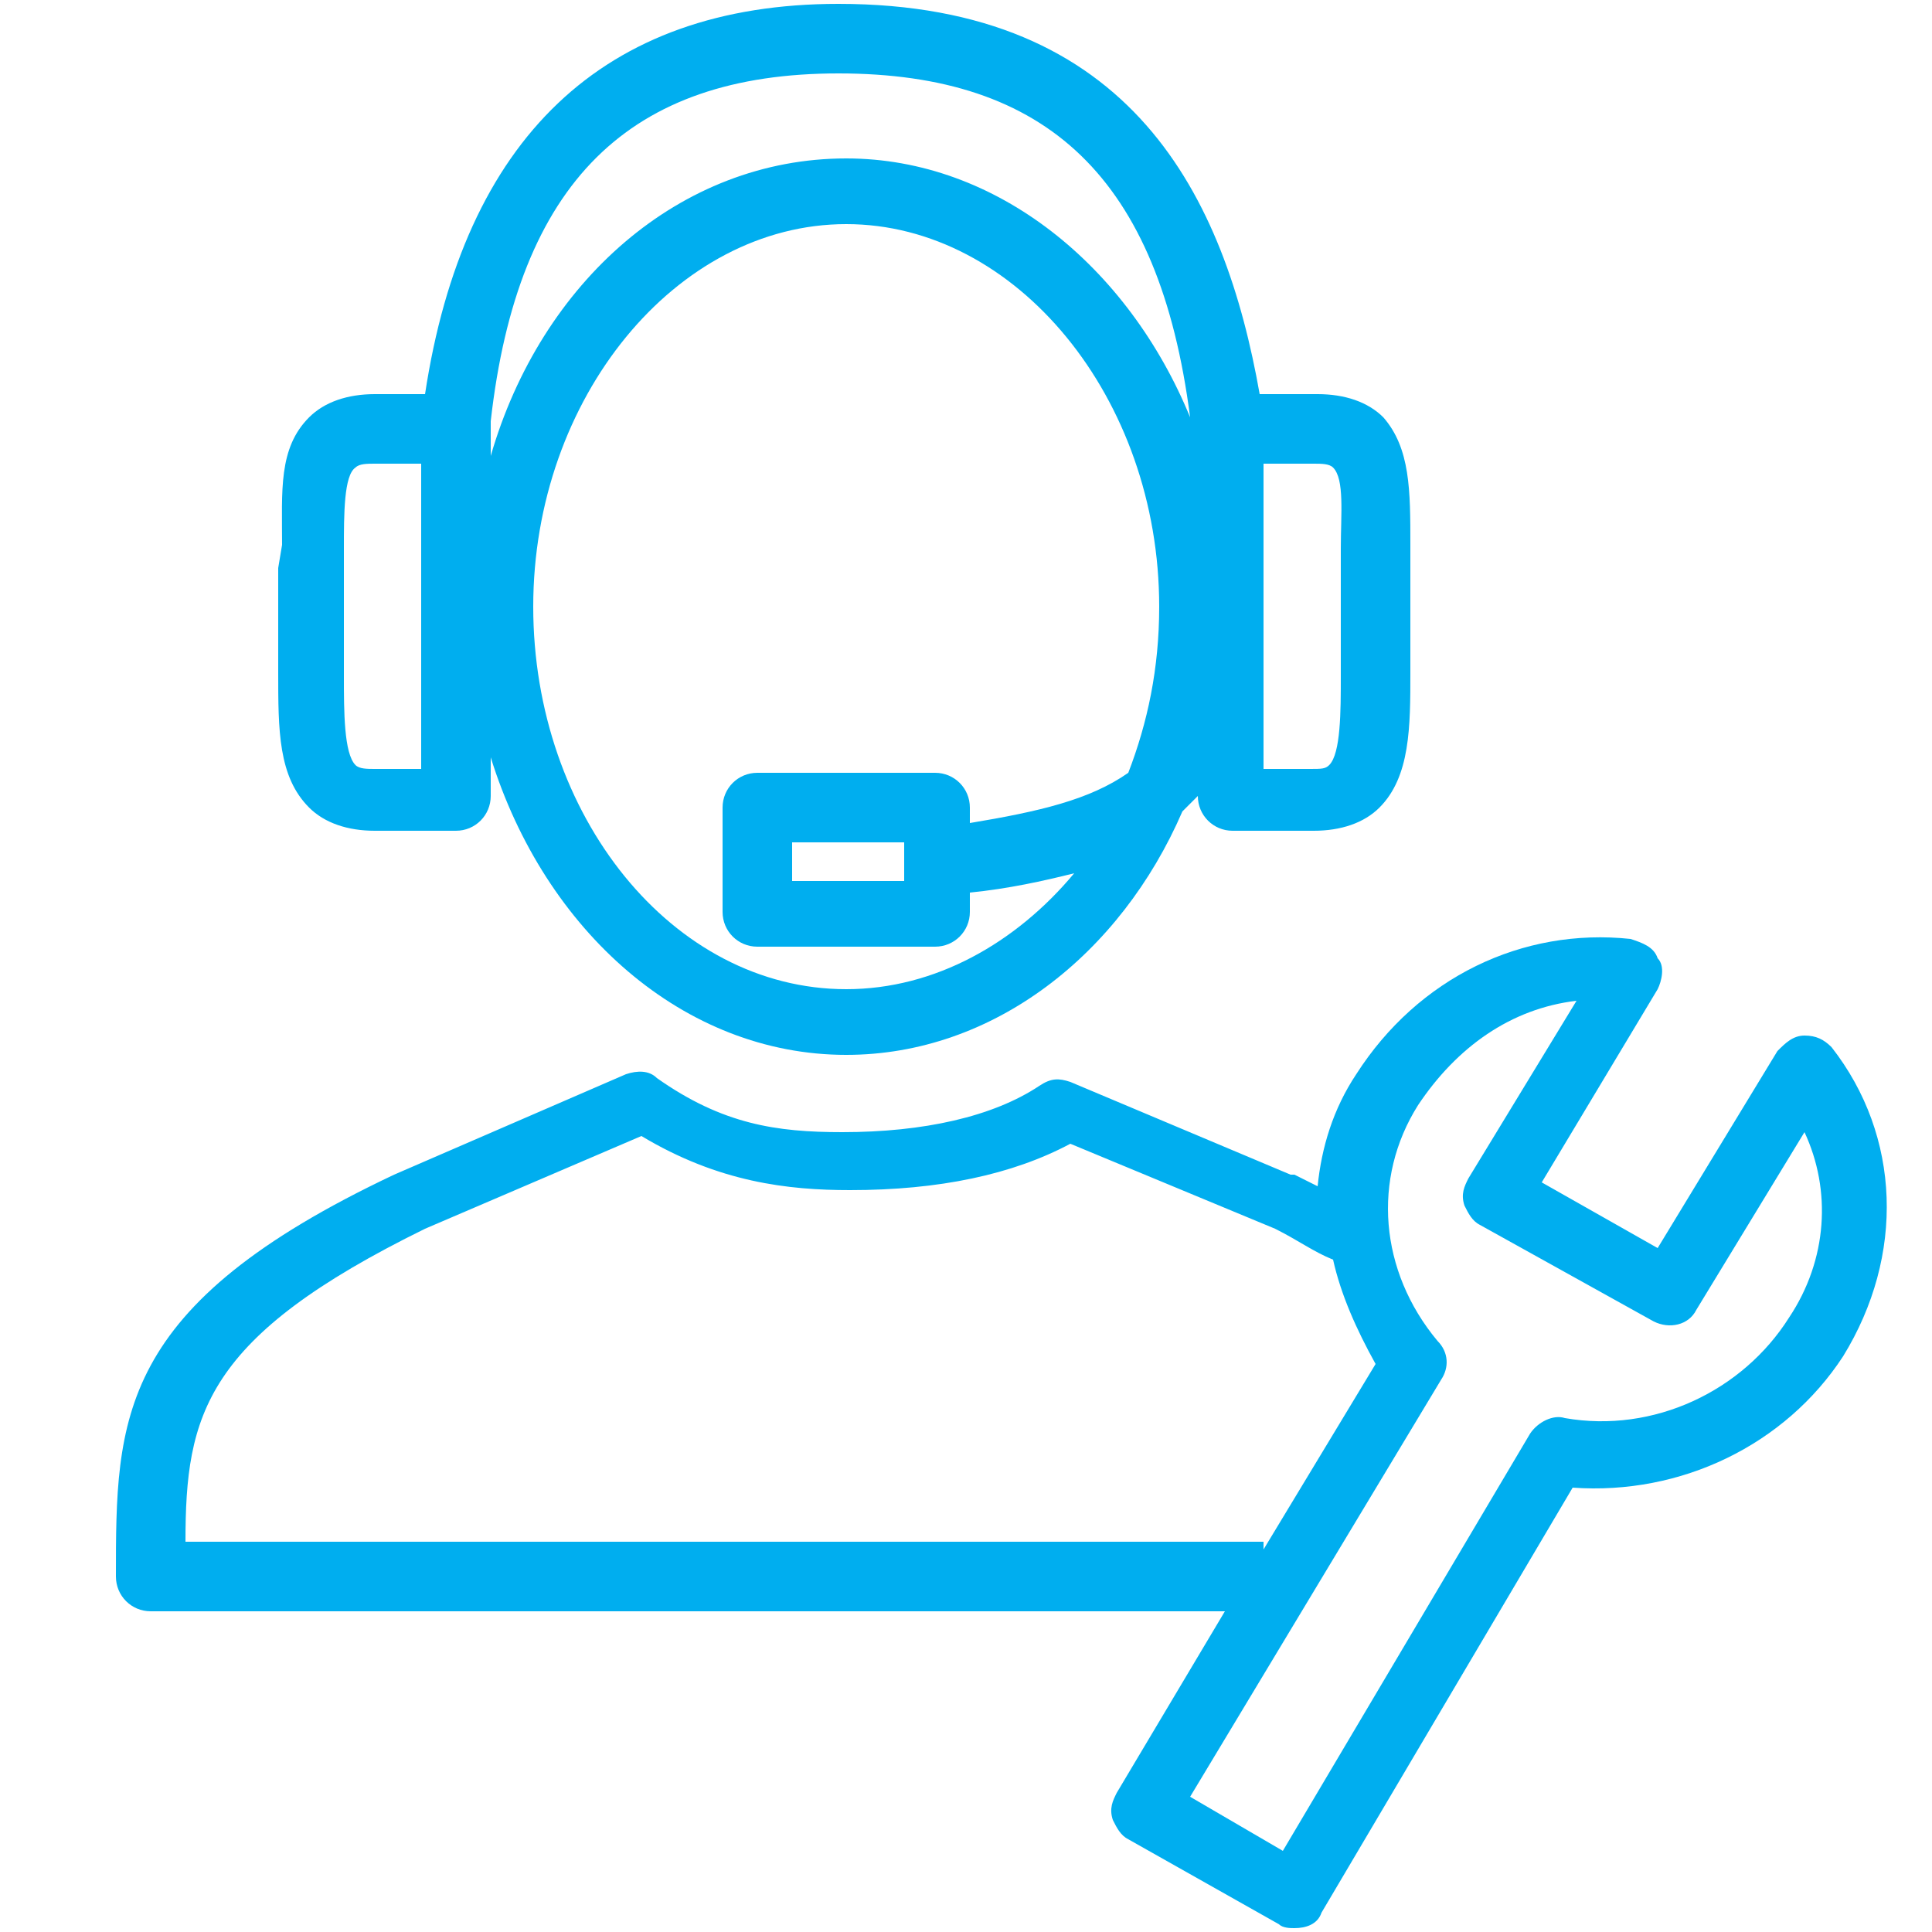 <?xml version="1.0" encoding="utf-8"?>
<!-- Generator: Adobe Illustrator 22.1.0, SVG Export Plug-In . SVG Version: 6.00 Build 0)  -->
<svg version="1.1" id="Layer_1" xmlns="http://www.w3.org/2000/svg" xmlns:xlink="http://www.w3.org/1999/xlink" x="0px" y="0px"
	 viewBox="0 0 50 50" style="enable-background:new 0 0 50 50;" xml:space="preserve">
<style type="text/css">
	.st0{display:none;}
	.st1{display:inline;}
	.st2{fill:none;stroke:#00aeef;stroke-width:1.701;stroke-linejoin:round;stroke-miterlimit:10;}
	.st3{fill:#00aeef;}
	
		.st4{display:inline;fill:none;stroke:#00aeef;stroke-width:1.701;stroke-linecap:round;stroke-linejoin:round;stroke-miterlimit:10;}
	.st5{fill:none;stroke:#00aeef;stroke-width:1.701;stroke-miterlimit:10;}
	.st6{fill:none;stroke:#00aeef;stroke-width:1.701;stroke-linecap:round;stroke-linejoin:round;stroke-miterlimit:10;}
	.st7{display:inline;fill:none;stroke:#00aeef;stroke-width:1.692;stroke-linejoin:round;stroke-miterlimit:10;}
</style>
<g id="Q_and_A" class="st0">
	<g class="st1">
		<polyline class="st2" points="21.1,26.5 21.1,37.1 43,37.1 49.2,42.6 46.2,34.7 46.2,18.8 28.9,18.8 		"/>
	</g>
	<g class="st1">
		<polygon class="st2" points="29.1,26.6 7.2,26.6 1,32.2 4,24.2 4,8.4 29.1,8.4 		"/>
	</g>
	<g class="st1">
		<path class="st3" d="M14.8,19.8c-0.1-0.2-0.2-0.4-0.2-0.7c0-0.5,0.3-1,0.9-1.5l0.8-0.7c0.5-0.4,0.9-0.9,0.9-1.6
			c0-0.9-0.7-1.5-1.6-1.5c-1,0-1.9,0.5-2.3,1.1l-0.5-1.2c0.5-0.6,1.5-1.2,3-1.2c1.8,0,3,1.1,3,2.7c0,1.4-0.7,1.9-1.4,2.5l-0.9,0.8
			c-0.4,0.3-0.5,0.4-0.5,0.8c0,0.2,0,0.4,0.1,0.6L14.8,19.8L14.8,19.8z M15.4,21.1c0.7,0,1.1,0.4,1.1,1.1s-0.4,1.1-1.1,1.1
			s-1.1-0.4-1.1-1.1C14.4,21.5,14.8,21.1,15.4,21.1z"/>
	</g>
	<g class="st1">
		<path class="st3" d="M33.5,30.4c0.7,0,1.1,0.4,1.1,1.1s-0.4,1.1-1.1,1.1c-0.7,0-1.1-0.4-1.1-1.1S32.8,30.4,33.5,30.4z M32.7,21.9
			h1.6L34,29.1h-1.2L32.7,21.9z"/>
	</g>
</g>
<g id="Tradeshow" class="st0">
	<path class="st4" d="M3.3,2.3V15c0,0,0.5,1.8,5.3,1.7c4.8-0.1,7-3.2,11.4-2.8s4.5,1.1,4.5,1.1V2.3c0,0-0.2-1.5-4.1-1.3
		S12.1,3.4,9.1,3.7S3.3,2.3,3.3,2.3z"/>
	<line class="st4" x1="3.3" y1="2.3" x2="3.4" y2="49"/>
	<path class="st4" d="M32.1,24.2c4.8-0.1,7.6-3.2,12-2.8c4.4,0.4,4.5,1.1,4.5,1.1V9.8c0,0-0.1-1.7-4-1.5s-8.4,2.6-11.5,2.9
		c-3,0.3-5.7-1.5-5.7-1.5v10.7"/>
	<line class="st4" x1="27.4" y1="34" x2="27.5" y2="49"/>
	<path class="st4" d="M10.2,21.9v12.7c0,0,0.5,1.8,5.3,1.7s7-3.2,11.4-2.8s4.5,1.1,4.5,1.1V21.9c0,0-0.1-1.7-4-1.5S19,23,15.9,23.3
		C12.9,23.7,10.2,21.9,10.2,21.9z"/>
	<line class="st4" x1="10.2" y1="22.1" x2="10.2" y2="49"/>
</g>
<g id="Education" class="st0">
	<g class="st1">
		<g>
			<path class="st5" d="M18.9,41.4c0-7.6-7.7-10.1-7.7-17.3S17.2,11,24.6,11s13.3,5.8,13.3,13s-7.6,9.7-7.6,17.3"/>
		</g>
		<rect x="18.9" y="41.4" class="st2" width="11.4" height="3.8"/>
		<rect x="20.8" y="45.2" class="st2" width="7.6" height="3.8"/>
	</g>
	<line class="st4" x1="24.6" y1="1.1" x2="24.6" y2="6.3"/>
	<line class="st4" x1="42.3" y1="30.1" x2="47.5" y2="30.1"/>
	<line class="st4" x1="1.7" y1="30.1" x2="6.9" y2="30.1"/>
	<line class="st4" x1="40.2" y1="14.5" x2="43.9" y2="10.8"/>
	<line class="st4" x1="9" y1="14.5" x2="5.3" y2="10.8"/>
</g>
<g id="Demo" class="st0">
	<g class="st1">
		<polyline class="st6" points="1,9 1,1 9,1 		"/>
		<polyline class="st6" points="41,1 49,1 49,9 		"/>
		<polyline class="st6" points="9,49 1,49 1,41 		"/>
		<polyline class="st6" points="49,41 49,49 41,49 		"/>
	</g>
	<path class="st4" d="M44.5,25c0,0-8.7,11.7-19.5,11.7S5.4,25,5.4,25s8.7-11.7,19.5-11.7S44.5,25,44.5,25z"/>
	<path class="st4" d="M24.9,17.6c-1.2,0-2.4,0.3-3.4,0.8c1.7,0,3.1,1.4,3.1,3.1s-1.4,3.1-3.1,3.1s-3.1-1.4-3.1-3.1
		c-0.5,1-0.8,2.2-0.8,3.4c0,4.1,3.3,7.4,7.4,7.4s7.4-3.3,7.4-7.4S29,17.6,24.9,17.6z"/>
	<g class="st1">
		<polyline class="st6" points="391.5,9 391.5,1 399.5,1 		"/>
		<polyline class="st6" points="431.5,1 439.5,1 439.5,9 		"/>
		<polyline class="st6" points="399.5,49 391.5,49 391.5,41 		"/>
		<polyline class="st6" points="439.5,41 439.5,49 431.5,49 		"/>
	</g>
	<path class="st4" d="M435,25c0,0-8.7,11.7-19.5,11.7S396,25,396,25s8.7-11.7,19.5-11.7C426.2,13.3,435,25,435,25z"/>
	<path class="st4" d="M415.5,17.6c-1.2,0-2.4,0.3-3.4,0.8c1.7,0,3.1,1.4,3.1,3.1s-1.4,3.1-3.1,3.1s-3.1-1.4-3.1-3.1
		c-0.5,1-0.8,2.2-0.8,3.4c0,4.1,3.3,7.4,7.4,7.4s7.4-3.3,7.4-7.4S419.6,17.6,415.5,17.6z"/>
</g>
<g id="Download" class="st0">
	<polyline class="st4" points="17.6,11.6 6.5,11.6 6.5,49 43.9,49 43.9,11.6 32.9,11.6 	"/>
	<line class="st4" x1="25.2" y1="1.1" x2="25.2" y2="33.5"/>
	<polyline class="st4" points="34.2,26.5 25.2,35.4 16.3,26.5 	"/>
</g>
<g>
	<path class="st3" d="M47.4,27.1c-0.2-0.2-0.4-0.3-0.7-0.3c-0.3,0-0.5,0.2-0.7,0.4l-3.1,5.1l-3-1.7l3-5c0.1-0.2,0.2-0.6,0-0.8
		c-0.1-0.3-0.4-0.4-0.7-0.5c-2.8-0.3-5.5,1-7.1,3.5c-0.6,0.9-0.9,1.9-1,2.9c-0.2-0.1-0.4-0.2-0.6-0.3c0,0-0.1,0-0.1,0l-5.7-2.4
		c-0.3-0.1-0.5-0.1-0.8,0.1c-1.2,0.8-3,1.2-5.1,1.2c-1.7,0-3.1-0.2-4.8-1.4c-0.2-0.2-0.5-0.2-0.8-0.1l-6,2.6C3,33.8,3,36.7,3,40.8
		c0,0.5,0.4,0.9,0.9,0.9h27.8l-2.8,4.7c-0.1,0.2-0.2,0.4-0.1,0.7c0.1,0.2,0.2,0.4,0.4,0.5l3.9,2.2c0.1,0.1,0.3,0.1,0.4,0.1
		c0.3,0,0.6-0.1,0.7-0.4l6.5-11c2.8,0.2,5.5-1.1,7-3.4C49.3,32.5,49.2,29.4,47.4,27.1z M4.8,39.9c0-3.3,0.5-5.3,6.2-8.1l5.6-2.4
		c2,1.2,3.8,1.4,5.4,1.4c2.3,0,4.2-0.4,5.7-1.2l5.3,2.2c0.6,0.3,1,0.6,1.5,0.8c0.2,0.9,0.6,1.8,1.1,2.7l-2.9,4.8v-0.2H4.8z
		 M46.3,34.1c-1.2,1.9-3.5,3-5.8,2.6c-0.3-0.1-0.7,0.1-0.9,0.4l-6.4,10.8l-2.4-1.4l6.5-10.8c0.2-0.3,0.2-0.7-0.1-1
		c-1.5-1.8-1.7-4.2-0.5-6.1c1-1.5,2.4-2.5,4.1-2.7L38,30.5c-0.1,0.2-0.2,0.4-0.1,0.7c0.1,0.2,0.2,0.4,0.4,0.5l4.5,2.5
		c0.4,0.2,0.9,0.1,1.1-0.3l2.8-4.6C47.4,30.8,47.3,32.6,46.3,34.1z"/>
	<path class="st3" d="M7.2,14.7l0,2.7c0,1.5,0,2.7,0.8,3.5c0.4,0.4,1,0.6,1.7,0.6h2.1c0.5,0,0.9-0.4,0.9-0.9v-1
		c1.4,4.5,5,7.7,9.2,7.7c3.8,0,7.1-2.6,8.7-6.3c0.1-0.1,0.3-0.3,0.4-0.4v0c0,0.5,0.4,0.9,0.9,0.9H34c0.7,0,1.3-0.2,1.7-0.6
		c0.8-0.8,0.8-2.1,0.8-3.5l0-3.3c0-1.4,0-2.5-0.7-3.3c-0.4-0.4-1-0.6-1.7-0.6h-1.5C31.7,5.1,29.3,0.1,21.7,0.1
		C15.6,0.1,12,3.6,11,10.2H9.7c-0.7,0-1.3,0.2-1.7,0.6c-0.8,0.8-0.7,1.9-0.7,3.3L7.2,14.7z M21.9,25.6c-4.5,0-8.1-4.5-8.1-9.9
		s3.7-9.9,8.1-9.9s8.1,4.5,8.1,9.9c0,1.6-0.3,3-0.8,4.3c-1,0.7-2.3,1-4.1,1.3v-0.4c0-0.5-0.4-0.9-0.9-0.9h-4.6
		c-0.5,0-0.9,0.4-0.9,0.9v2.7c0,0.5,0.4,0.9,0.9,0.9h4.6c0.5,0,0.9-0.4,0.9-0.9v-0.5c1-0.1,1.9-0.3,2.7-0.5
		C26.3,24.4,24.2,25.6,21.9,25.6z M23.4,21.8v1h-2.9v-1H23.4z M32.8,12H34c0.2,0,0.4,0,0.5,0.1c0.3,0.3,0.2,1.2,0.2,2.1l0,0.6l0,2.7
		c0,0.9,0,2-0.3,2.3c-0.1,0.1-0.2,0.1-0.5,0.1h-1.2V12z M21.7,1.9c5.4,0,8.3,2.7,9.1,8.9c-1.6-3.9-5-6.7-8.9-6.7
		c-4.3,0-7.9,3.2-9.2,7.7V11c0,0,0-0.1,0-0.1l0,0C13.4,4.7,16.3,1.9,21.7,1.9z M9.2,12.1C9.3,12,9.5,12,9.7,12h1.2v7.9H9.7
		c-0.2,0-0.4,0-0.5-0.1c-0.3-0.3-0.3-1.4-0.3-2.3l0-0.3l0-3C8.9,13.3,8.9,12.3,9.2,12.1z"/>
</g>
<g id="Promos" class="st0">
	<polygon class="st7" points="25,6.3 32.4,2.5 36.2,9.9 44.5,11.2 43.2,19.5 49,25.3 43.2,31.2 44.5,39.5 36.2,40.8 32.4,48.2 
		25,44.4 17.6,48.2 13.8,40.8 5.5,39.5 6.8,31.2 0.9,25.3 6.8,19.5 5.5,11.2 13.8,9.9 17.6,2.5 	"/>
	<g class="st1">
		<path class="st3" d="M19.2,14.7c2.8,0,4.8,2,4.8,4.7s-2,4.7-4.8,4.7s-4.8-2-4.8-4.7S16.5,14.7,19.2,14.7z M19.2,22
			c1.5,0,2.6-1.1,2.6-2.6s-1.1-2.7-2.6-2.7s-2.6,1.2-2.6,2.7S17.7,22,19.2,22z M28.4,15h2.4v0.2L21.4,33H19v-0.2L28.4,15z
			 M30.7,23.9c2.8,0,4.8,2,4.8,4.7s-2,4.7-4.8,4.7s-4.8-2-4.8-4.7S28,23.9,30.7,23.9z M30.7,31.2c1.5,0,2.6-1.1,2.6-2.6
			s-1.1-2.7-2.6-2.7s-2.6,1.1-2.6,2.7C28.1,30.1,29.2,31.2,30.7,31.2z"/>
	</g>
</g>
<g id="News" class="st0">
	<polyline class="st4" points="38.3,4.7 49,4.7 49,49 1,49 1,4.7 11.1,4.7 	"/>
	<line class="st4" x1="14.7" y1="4.7" x2="35.3" y2="4.7"/>
	<line class="st4" x1="13" y1="16.6" x2="13" y2="49"/>
	<line class="st4" x1="25" y1="16.6" x2="25" y2="49"/>
	<line class="st4" x1="1.2" y1="37.3" x2="48.8" y2="37.3"/>
	<line class="st4" x1="1.2" y1="26.3" x2="48.8" y2="26.3"/>
	<line class="st4" x1="1.2" y1="15.6" x2="48.8" y2="15.6"/>
	<line class="st4" x1="37" y1="16.6" x2="37" y2="49"/>
	<path class="st4" d="M13.3,8.7h-0.6c-0.6,0-1.2-0.5-1.2-1.2V2c0-0.6,0.5-1.2,1.2-1.2h0.6c0.6,0,1.2,0.5,1.2,1.2v5.5
		C14.4,8.2,13.9,8.7,13.3,8.7z"/>
	<path class="st4" d="M37,8.7h-0.6c-0.6,0-1.2-0.5-1.2-1.2V2c0-0.6,0.5-1.2,1.2-1.2H37c0.6,0,1.2,0.5,1.2,1.2v5.5
		C38.2,8.2,37.6,8.7,37,8.7z"/>
</g>
</svg>
